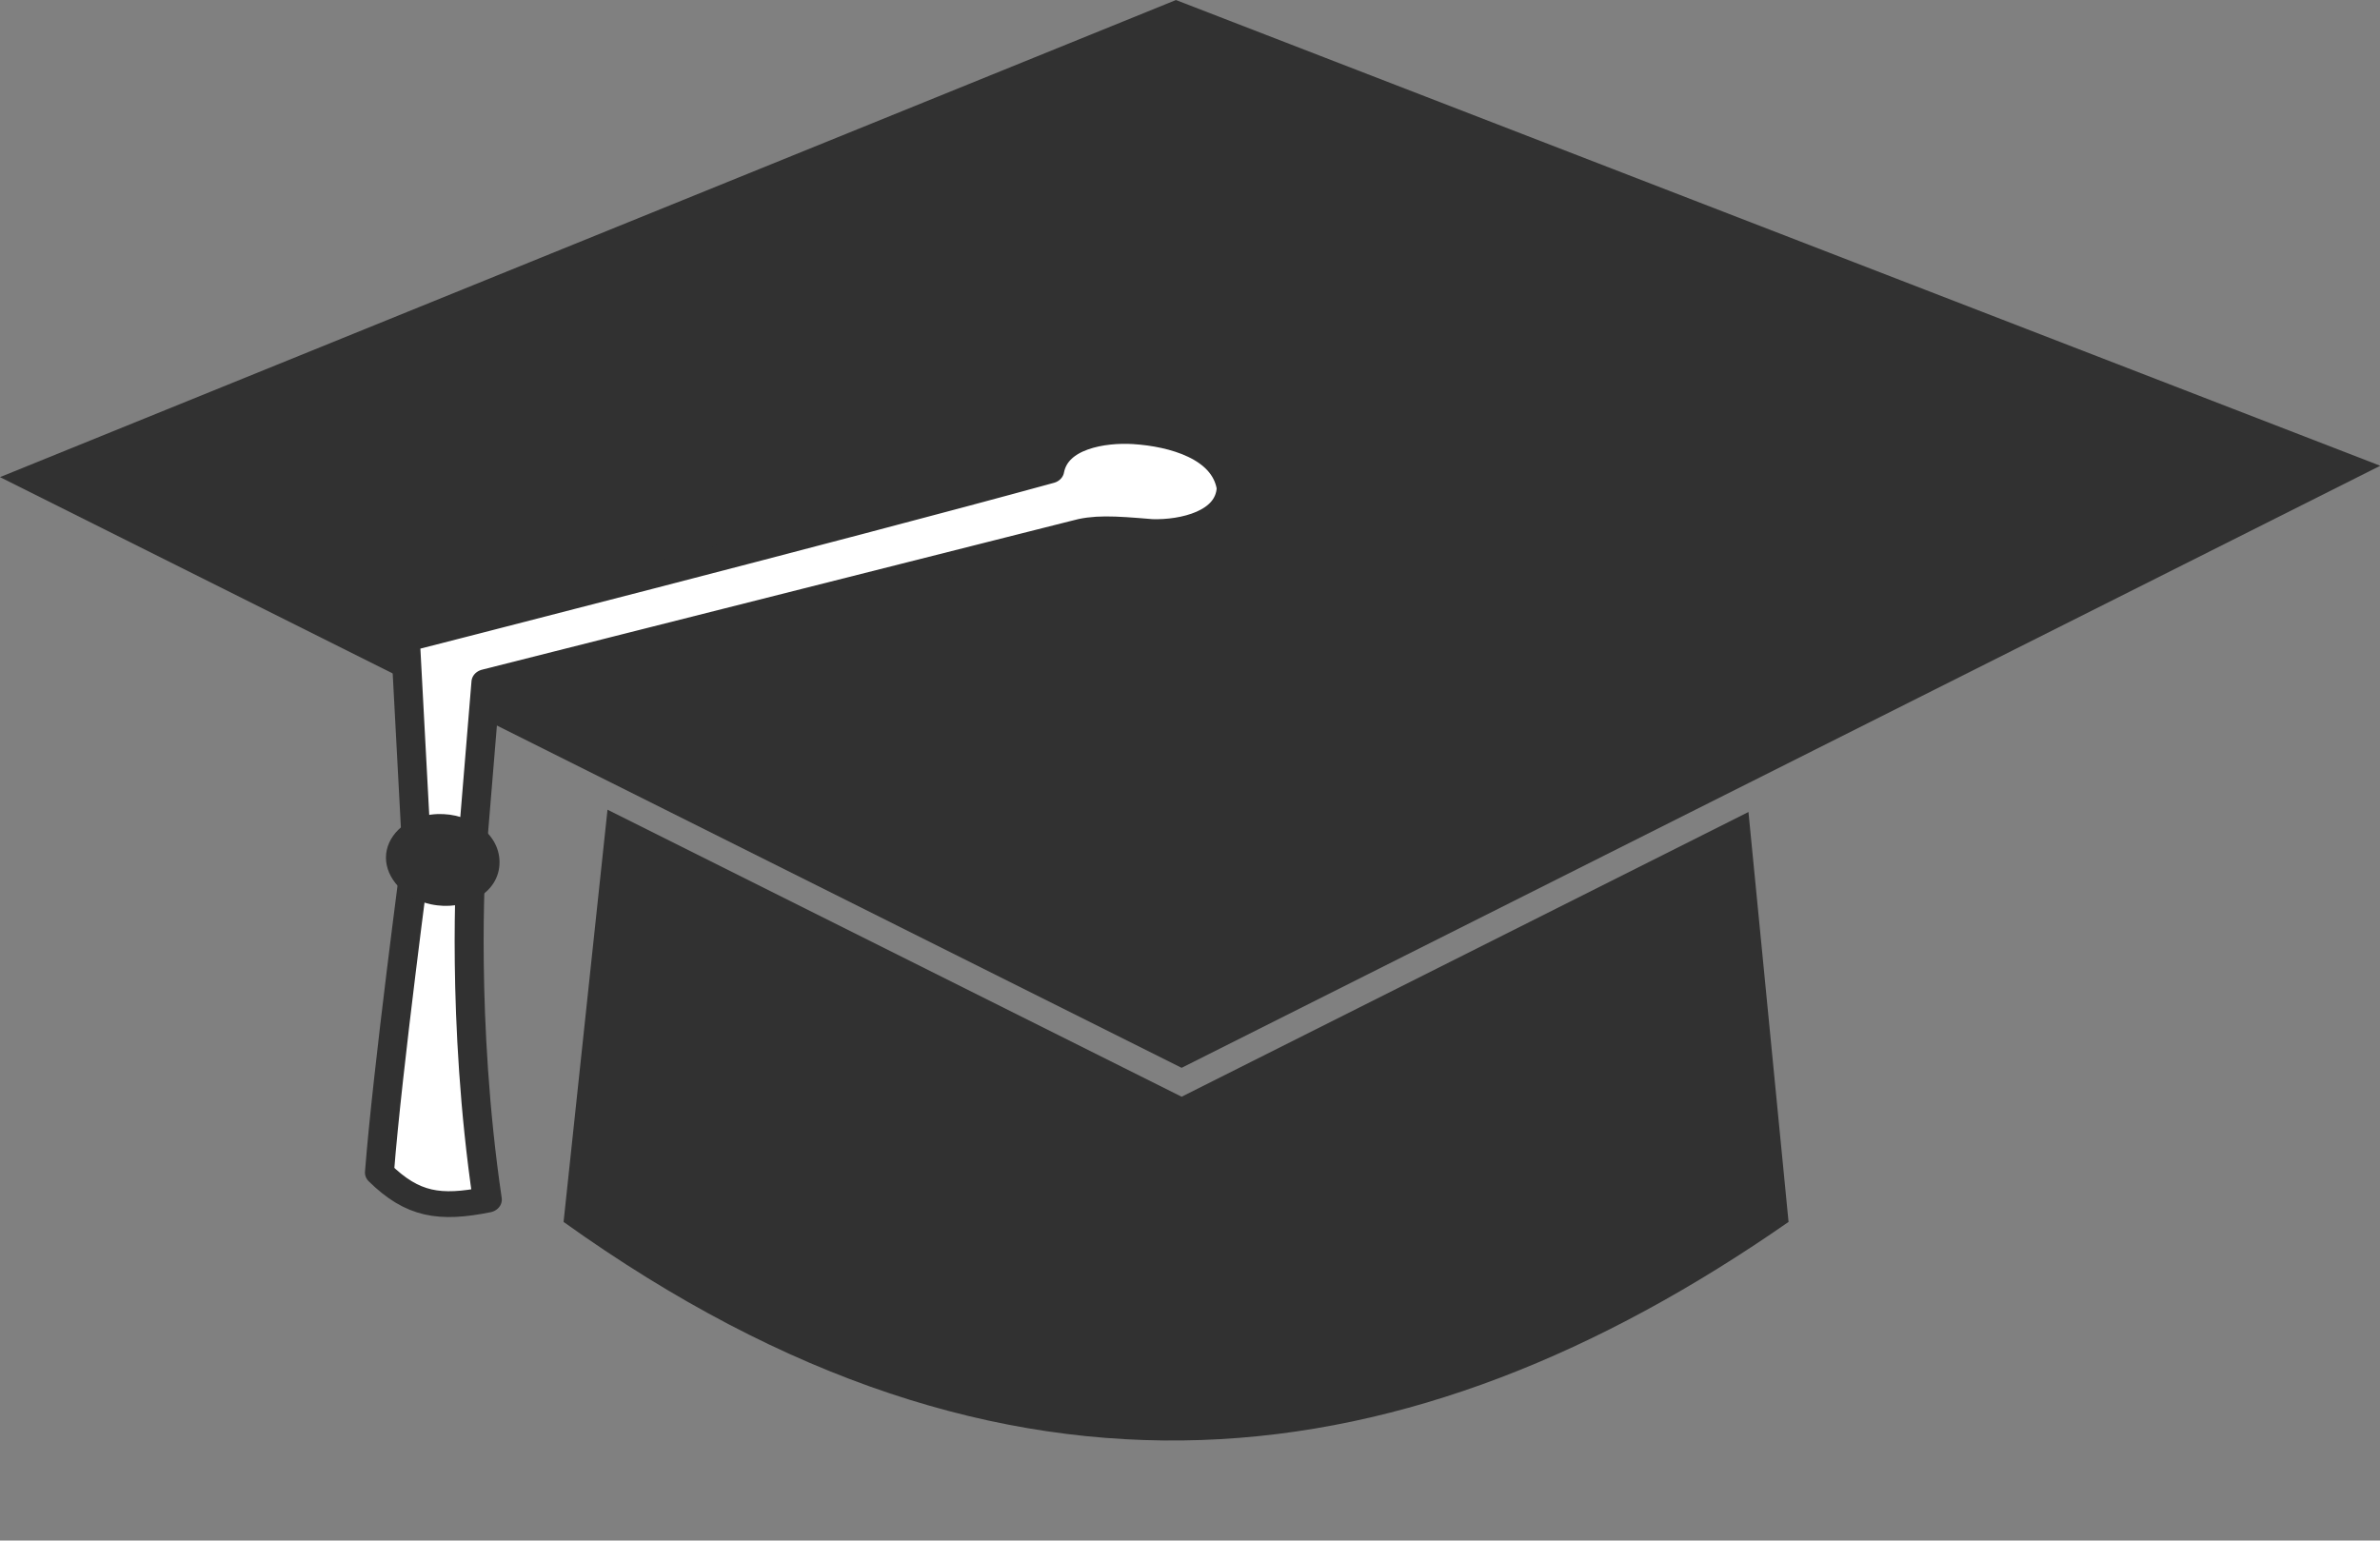 <?xml version="1.0" encoding="UTF-8"?><svg xmlns="http://www.w3.org/2000/svg" xmlns:xlink="http://www.w3.org/1999/xlink" height="1325.9" preserveAspectRatio="xMidYMid meet" version="1.0" viewBox="-0.0 -0.0 2048.0 1325.9" width="2048.0" zoomAndPan="magnify"><rect x="-0.0" y="-0.0" width="2048.0" height="1325.9" fill="#808080" stroke="none"/><g><g><g id="change1_1"><path d="m1493.3 517.66-1384.3 561.72l715.12 357.56v-0.031l675.84 337.94 667.25-335.22v0.031l743.75-373.66zm673.94 956-667.25 335.22-675.84-337.94-51.719 485.34c524.32 375.38 997.28 309.37 1442 0z" fill="#313131" transform="translate(-79.693 -378.38) scale(.731)"/></g><g><g id="change2_1"><path d="m9.406 399.53c-9.998 0.711-23.13 4.795-24.781 16.25 0.389 9.942 12.136 13.028 20.375 12.719 10.181-0.969 14.672-1.238 19.728 0.401 50.216 14.241 150.65 42.724 150.65 42.724l3.788 51.602s2.661 45.321-4.143 97.118c12.143 2.722 19.109 1.619 27.615-7.763-2.031-29.449-9.522-92.411-9.522-92.411l2.886-60.922s-110.4-31.646-164.91-48.438c-1.631-9.666-13.597-11.867-21.688-11.281z" fill="#fff" stroke="#313131" stroke-linecap="round" stroke-linejoin="round" stroke-width="7.418" transform="matrix(-3.362 0 0 2.995 1007.782 -825.444)"/></g><g id="change1_2"><path d="m375.53 1219.9c-33.723-7.244-56.303-32.914-56.303-58.596s22.579-49.512 56.303-54.009c42.608-5.681 86.373 20.423 86.373 59.822s-43.765 61.937-86.373 52.784" fill="#313131" transform="matrix(.685 0 0 .685 113.438 -57.366)"/></g></g></g></g></svg>